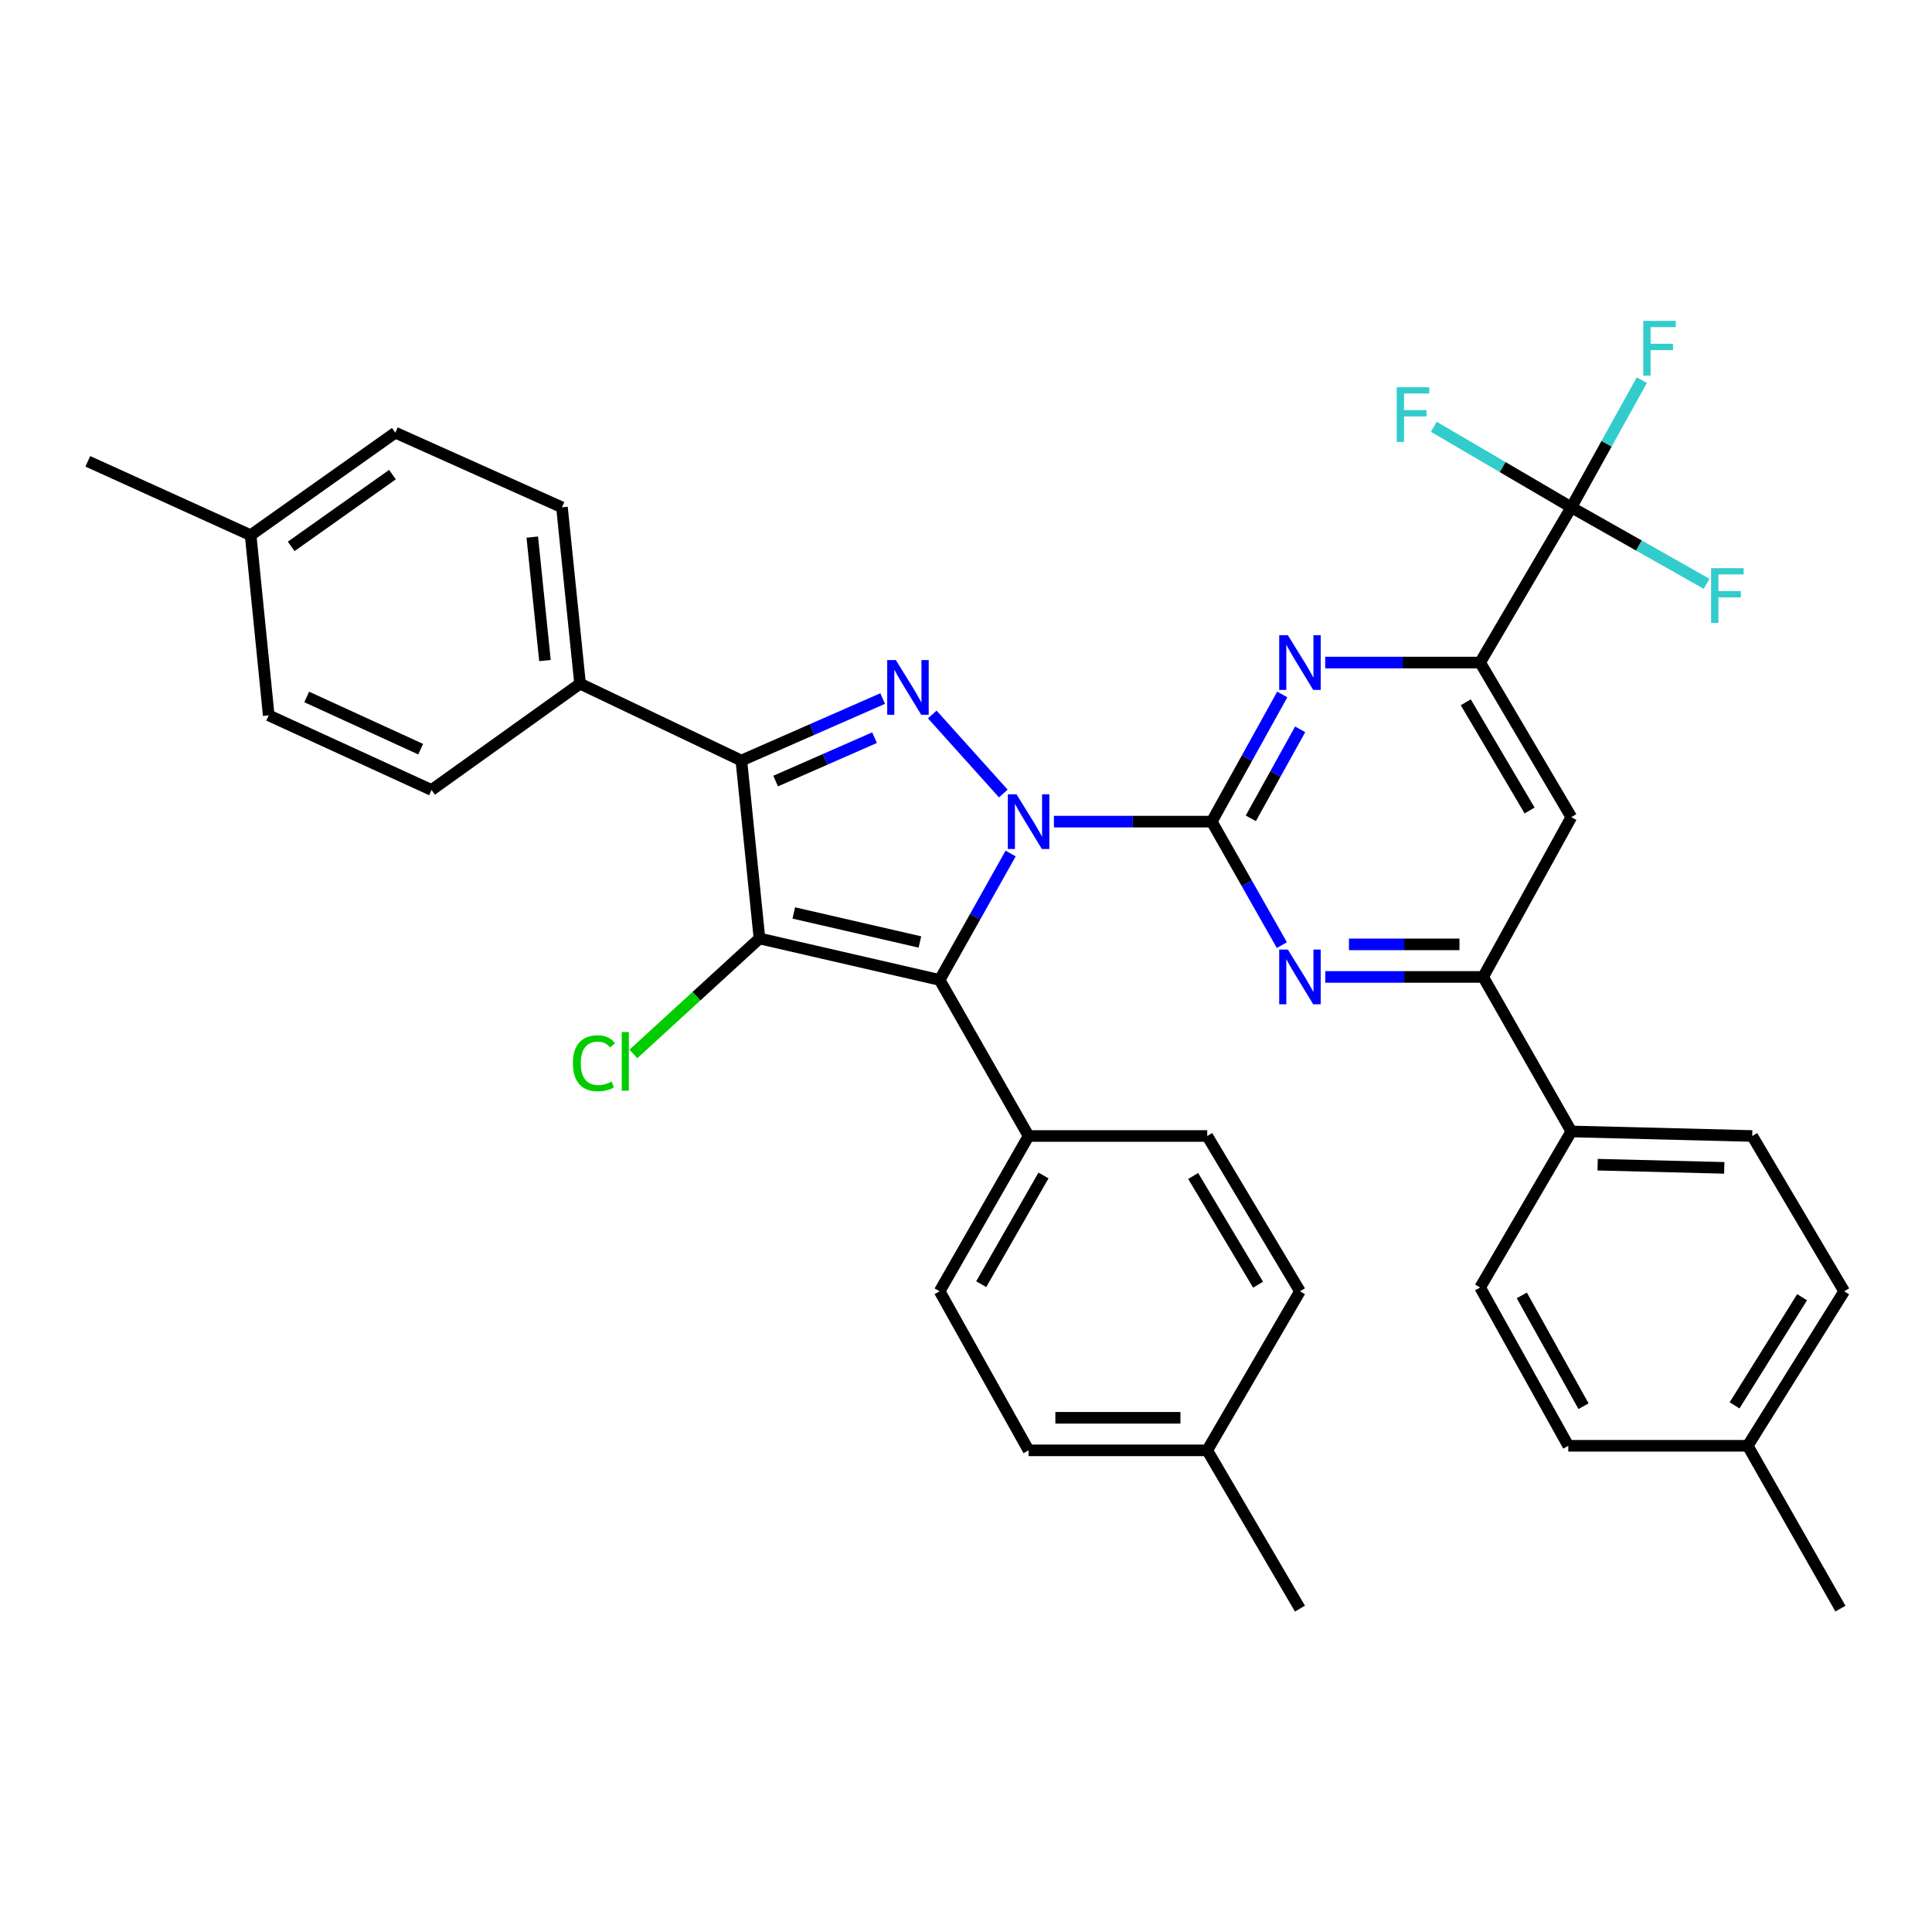 <?xml version='1.0' encoding='iso-8859-1'?>
<svg version='1.1' baseProfile='full'
              xmlns='http://www.w3.org/2000/svg'
                      xmlns:rdkit='http://www.rdkit.org/xml'
                      xmlns:xlink='http://www.w3.org/1999/xlink'
                  xml:space='preserve'
width='1000px' height='1000px' viewBox='0 0 1000 1000'>
<!-- END OF HEADER -->
<rect style='opacity:1.0;fill:#FFFFFF;stroke:none' width='1000' height='1000' x='0' y='0'> </rect>
<path class='bond-0' d='M 545.501,425.268 L 586.352,425.268' style='fill:none;fill-rule:evenodd;stroke:#0000FF;stroke-width:6px;stroke-linecap:butt;stroke-linejoin:miter;stroke-opacity:1' />
<path class='bond-0' d='M 586.352,425.268 L 627.203,425.268' style='fill:none;fill-rule:evenodd;stroke:#000000;stroke-width:6px;stroke-linecap:butt;stroke-linejoin:miter;stroke-opacity:1' />
<path class='bond-2' d='M 523.114,441.778 L 504.731,474.496' style='fill:none;fill-rule:evenodd;stroke:#0000FF;stroke-width:6px;stroke-linecap:butt;stroke-linejoin:miter;stroke-opacity:1' />
<path class='bond-2' d='M 504.731,474.496 L 486.347,507.214' style='fill:none;fill-rule:evenodd;stroke:#000000;stroke-width:6px;stroke-linecap:butt;stroke-linejoin:miter;stroke-opacity:1' />
<path class='bond-3' d='M 519.316,410.724 L 482.545,369.823' style='fill:none;fill-rule:evenodd;stroke:#0000FF;stroke-width:6px;stroke-linecap:butt;stroke-linejoin:miter;stroke-opacity:1' />
<path class='bond-5' d='M 627.203,425.268 L 645.45,392.36' style='fill:none;fill-rule:evenodd;stroke:#000000;stroke-width:6px;stroke-linecap:butt;stroke-linejoin:miter;stroke-opacity:1' />
<path class='bond-5' d='M 645.45,392.36 L 663.697,359.452' style='fill:none;fill-rule:evenodd;stroke:#0000FF;stroke-width:6px;stroke-linecap:butt;stroke-linejoin:miter;stroke-opacity:1' />
<path class='bond-5' d='M 647.418,423.569 L 660.191,400.533' style='fill:none;fill-rule:evenodd;stroke:#000000;stroke-width:6px;stroke-linecap:butt;stroke-linejoin:miter;stroke-opacity:1' />
<path class='bond-5' d='M 660.191,400.533 L 672.964,377.498' style='fill:none;fill-rule:evenodd;stroke:#0000FF;stroke-width:6px;stroke-linecap:butt;stroke-linejoin:miter;stroke-opacity:1' />
<path class='bond-6' d='M 627.203,425.268 L 645.351,457.228' style='fill:none;fill-rule:evenodd;stroke:#000000;stroke-width:6px;stroke-linecap:butt;stroke-linejoin:miter;stroke-opacity:1' />
<path class='bond-6' d='M 645.351,457.228 L 663.5,489.188' style='fill:none;fill-rule:evenodd;stroke:#0000FF;stroke-width:6px;stroke-linecap:butt;stroke-linejoin:miter;stroke-opacity:1' />
<path class='bond-1' d='M 393.099,485.751 L 486.347,507.214' style='fill:none;fill-rule:evenodd;stroke:#000000;stroke-width:6px;stroke-linecap:butt;stroke-linejoin:miter;stroke-opacity:1' />
<path class='bond-1' d='M 410.867,472.544 L 476.141,487.568' style='fill:none;fill-rule:evenodd;stroke:#000000;stroke-width:6px;stroke-linecap:butt;stroke-linejoin:miter;stroke-opacity:1' />
<path class='bond-14' d='M 393.099,485.751 L 360.474,515.635' style='fill:none;fill-rule:evenodd;stroke:#000000;stroke-width:6px;stroke-linecap:butt;stroke-linejoin:miter;stroke-opacity:1' />
<path class='bond-14' d='M 360.474,515.635 L 327.849,545.52' style='fill:none;fill-rule:evenodd;stroke:#00CC00;stroke-width:6px;stroke-linecap:butt;stroke-linejoin:miter;stroke-opacity:1' />
<path class='bond-36' d='M 393.099,485.751 L 383.725,393.664' style='fill:none;fill-rule:evenodd;stroke:#000000;stroke-width:6px;stroke-linecap:butt;stroke-linejoin:miter;stroke-opacity:1' />
<path class='bond-11' d='M 486.347,507.214 L 532.391,587.989' style='fill:none;fill-rule:evenodd;stroke:#000000;stroke-width:6px;stroke-linecap:butt;stroke-linejoin:miter;stroke-opacity:1' />
<path class='bond-4' d='M 456.865,361.569 L 420.295,377.617' style='fill:none;fill-rule:evenodd;stroke:#0000FF;stroke-width:6px;stroke-linecap:butt;stroke-linejoin:miter;stroke-opacity:1' />
<path class='bond-4' d='M 420.295,377.617 L 383.725,393.664' style='fill:none;fill-rule:evenodd;stroke:#000000;stroke-width:6px;stroke-linecap:butt;stroke-linejoin:miter;stroke-opacity:1' />
<path class='bond-4' d='M 452.667,381.818 L 427.068,393.051' style='fill:none;fill-rule:evenodd;stroke:#0000FF;stroke-width:6px;stroke-linecap:butt;stroke-linejoin:miter;stroke-opacity:1' />
<path class='bond-4' d='M 427.068,393.051 L 401.469,404.284' style='fill:none;fill-rule:evenodd;stroke:#000000;stroke-width:6px;stroke-linecap:butt;stroke-linejoin:miter;stroke-opacity:1' />
<path class='bond-12' d='M 383.725,393.664 L 300.244,353.876' style='fill:none;fill-rule:evenodd;stroke:#000000;stroke-width:6px;stroke-linecap:butt;stroke-linejoin:miter;stroke-opacity:1' />
<path class='bond-7' d='M 685.924,342.938 L 726.017,342.938' style='fill:none;fill-rule:evenodd;stroke:#0000FF;stroke-width:6px;stroke-linecap:butt;stroke-linejoin:miter;stroke-opacity:1' />
<path class='bond-7' d='M 726.017,342.938 L 766.111,342.938' style='fill:none;fill-rule:evenodd;stroke:#000000;stroke-width:6px;stroke-linecap:butt;stroke-linejoin:miter;stroke-opacity:1' />
<path class='bond-9' d='M 685.963,505.659 L 726.819,505.659' style='fill:none;fill-rule:evenodd;stroke:#0000FF;stroke-width:6px;stroke-linecap:butt;stroke-linejoin:miter;stroke-opacity:1' />
<path class='bond-9' d='M 726.819,505.659 L 767.674,505.659' style='fill:none;fill-rule:evenodd;stroke:#000000;stroke-width:6px;stroke-linecap:butt;stroke-linejoin:miter;stroke-opacity:1' />
<path class='bond-9' d='M 698.22,488.804 L 726.819,488.804' style='fill:none;fill-rule:evenodd;stroke:#0000FF;stroke-width:6px;stroke-linecap:butt;stroke-linejoin:miter;stroke-opacity:1' />
<path class='bond-9' d='M 726.819,488.804 L 755.418,488.804' style='fill:none;fill-rule:evenodd;stroke:#000000;stroke-width:6px;stroke-linecap:butt;stroke-linejoin:miter;stroke-opacity:1' />
<path class='bond-8' d='M 766.111,342.938 L 813.315,262.584' style='fill:none;fill-rule:evenodd;stroke:#000000;stroke-width:6px;stroke-linecap:butt;stroke-linejoin:miter;stroke-opacity:1' />
<path class='bond-37' d='M 766.111,342.938 L 813.315,422.946' style='fill:none;fill-rule:evenodd;stroke:#000000;stroke-width:6px;stroke-linecap:butt;stroke-linejoin:miter;stroke-opacity:1' />
<path class='bond-37' d='M 758.674,363.504 L 791.717,419.51' style='fill:none;fill-rule:evenodd;stroke:#000000;stroke-width:6px;stroke-linecap:butt;stroke-linejoin:miter;stroke-opacity:1' />
<path class='bond-15' d='M 813.315,262.584 L 831.562,229.676' style='fill:none;fill-rule:evenodd;stroke:#000000;stroke-width:6px;stroke-linecap:butt;stroke-linejoin:miter;stroke-opacity:1' />
<path class='bond-15' d='M 831.562,229.676 L 849.809,196.768' style='fill:none;fill-rule:evenodd;stroke:#33CCCC;stroke-width:6px;stroke-linecap:butt;stroke-linejoin:miter;stroke-opacity:1' />
<path class='bond-16' d='M 813.315,262.584 L 777.735,241.749' style='fill:none;fill-rule:evenodd;stroke:#000000;stroke-width:6px;stroke-linecap:butt;stroke-linejoin:miter;stroke-opacity:1' />
<path class='bond-16' d='M 777.735,241.749 L 742.154,220.914' style='fill:none;fill-rule:evenodd;stroke:#33CCCC;stroke-width:6px;stroke-linecap:butt;stroke-linejoin:miter;stroke-opacity:1' />
<path class='bond-17' d='M 813.315,262.584 L 848.328,282.379' style='fill:none;fill-rule:evenodd;stroke:#000000;stroke-width:6px;stroke-linecap:butt;stroke-linejoin:miter;stroke-opacity:1' />
<path class='bond-17' d='M 848.328,282.379 L 883.342,302.173' style='fill:none;fill-rule:evenodd;stroke:#33CCCC;stroke-width:6px;stroke-linecap:butt;stroke-linejoin:miter;stroke-opacity:1' />
<path class='bond-10' d='M 767.674,505.659 L 813.315,422.946' style='fill:none;fill-rule:evenodd;stroke:#000000;stroke-width:6px;stroke-linecap:butt;stroke-linejoin:miter;stroke-opacity:1' />
<path class='bond-13' d='M 767.674,505.659 L 813.315,585.638' style='fill:none;fill-rule:evenodd;stroke:#000000;stroke-width:6px;stroke-linecap:butt;stroke-linejoin:miter;stroke-opacity:1' />
<path class='bond-18' d='M 532.391,587.989 L 486.347,668.371' style='fill:none;fill-rule:evenodd;stroke:#000000;stroke-width:6px;stroke-linecap:butt;stroke-linejoin:miter;stroke-opacity:1' />
<path class='bond-18' d='M 540.11,608.424 L 507.88,664.691' style='fill:none;fill-rule:evenodd;stroke:#000000;stroke-width:6px;stroke-linecap:butt;stroke-linejoin:miter;stroke-opacity:1' />
<path class='bond-19' d='M 532.391,587.989 L 624.862,587.989' style='fill:none;fill-rule:evenodd;stroke:#000000;stroke-width:6px;stroke-linecap:butt;stroke-linejoin:miter;stroke-opacity:1' />
<path class='bond-20' d='M 300.244,353.876 L 290.87,262.584' style='fill:none;fill-rule:evenodd;stroke:#000000;stroke-width:6px;stroke-linecap:butt;stroke-linejoin:miter;stroke-opacity:1' />
<path class='bond-20' d='M 282.07,341.903 L 275.509,278' style='fill:none;fill-rule:evenodd;stroke:#000000;stroke-width:6px;stroke-linecap:butt;stroke-linejoin:miter;stroke-opacity:1' />
<path class='bond-21' d='M 300.244,353.876 L 223.364,408.89' style='fill:none;fill-rule:evenodd;stroke:#000000;stroke-width:6px;stroke-linecap:butt;stroke-linejoin:miter;stroke-opacity:1' />
<path class='bond-22' d='M 813.315,585.638 L 906.947,587.989' style='fill:none;fill-rule:evenodd;stroke:#000000;stroke-width:6px;stroke-linecap:butt;stroke-linejoin:miter;stroke-opacity:1' />
<path class='bond-22' d='M 826.937,602.841 L 892.48,604.486' style='fill:none;fill-rule:evenodd;stroke:#000000;stroke-width:6px;stroke-linecap:butt;stroke-linejoin:miter;stroke-opacity:1' />
<path class='bond-23' d='M 813.315,585.638 L 766.111,666.404' style='fill:none;fill-rule:evenodd;stroke:#000000;stroke-width:6px;stroke-linecap:butt;stroke-linejoin:miter;stroke-opacity:1' />
<path class='bond-27' d='M 486.347,668.371 L 532.391,750.7' style='fill:none;fill-rule:evenodd;stroke:#000000;stroke-width:6px;stroke-linecap:butt;stroke-linejoin:miter;stroke-opacity:1' />
<path class='bond-24' d='M 624.862,587.989 L 672.853,668.371' style='fill:none;fill-rule:evenodd;stroke:#000000;stroke-width:6px;stroke-linecap:butt;stroke-linejoin:miter;stroke-opacity:1' />
<path class='bond-24' d='M 617.588,608.687 L 651.182,664.954' style='fill:none;fill-rule:evenodd;stroke:#000000;stroke-width:6px;stroke-linecap:butt;stroke-linejoin:miter;stroke-opacity:1' />
<path class='bond-25' d='M 290.87,262.584 L 204.626,223.948' style='fill:none;fill-rule:evenodd;stroke:#000000;stroke-width:6px;stroke-linecap:butt;stroke-linejoin:miter;stroke-opacity:1' />
<path class='bond-26' d='M 223.364,408.89 L 139.087,370.272' style='fill:none;fill-rule:evenodd;stroke:#000000;stroke-width:6px;stroke-linecap:butt;stroke-linejoin:miter;stroke-opacity:1' />
<path class='bond-26' d='M 217.744,387.774 L 158.75,360.741' style='fill:none;fill-rule:evenodd;stroke:#000000;stroke-width:6px;stroke-linecap:butt;stroke-linejoin:miter;stroke-opacity:1' />
<path class='bond-29' d='M 906.947,587.989 L 954.545,668.371' style='fill:none;fill-rule:evenodd;stroke:#000000;stroke-width:6px;stroke-linecap:butt;stroke-linejoin:miter;stroke-opacity:1' />
<path class='bond-28' d='M 766.111,666.404 L 811.751,748.341' style='fill:none;fill-rule:evenodd;stroke:#000000;stroke-width:6px;stroke-linecap:butt;stroke-linejoin:miter;stroke-opacity:1' />
<path class='bond-28' d='M 787.682,670.492 L 819.63,727.848' style='fill:none;fill-rule:evenodd;stroke:#000000;stroke-width:6px;stroke-linecap:butt;stroke-linejoin:miter;stroke-opacity:1' />
<path class='bond-30' d='M 672.853,668.371 L 624.862,750.7' style='fill:none;fill-rule:evenodd;stroke:#000000;stroke-width:6px;stroke-linecap:butt;stroke-linejoin:miter;stroke-opacity:1' />
<path class='bond-39' d='M 204.626,223.948 L 129.732,277.015' style='fill:none;fill-rule:evenodd;stroke:#000000;stroke-width:6px;stroke-linecap:butt;stroke-linejoin:miter;stroke-opacity:1' />
<path class='bond-39' d='M 203.137,245.661 L 150.711,282.808' style='fill:none;fill-rule:evenodd;stroke:#000000;stroke-width:6px;stroke-linecap:butt;stroke-linejoin:miter;stroke-opacity:1' />
<path class='bond-31' d='M 139.087,370.272 L 129.732,277.015' style='fill:none;fill-rule:evenodd;stroke:#000000;stroke-width:6px;stroke-linecap:butt;stroke-linejoin:miter;stroke-opacity:1' />
<path class='bond-38' d='M 532.391,750.7 L 624.862,750.7' style='fill:none;fill-rule:evenodd;stroke:#000000;stroke-width:6px;stroke-linecap:butt;stroke-linejoin:miter;stroke-opacity:1' />
<path class='bond-38' d='M 546.261,733.845 L 610.991,733.845' style='fill:none;fill-rule:evenodd;stroke:#000000;stroke-width:6px;stroke-linecap:butt;stroke-linejoin:miter;stroke-opacity:1' />
<path class='bond-32' d='M 811.751,748.341 L 904.616,748.341' style='fill:none;fill-rule:evenodd;stroke:#000000;stroke-width:6px;stroke-linecap:butt;stroke-linejoin:miter;stroke-opacity:1' />
<path class='bond-40' d='M 954.545,668.371 L 904.616,748.341' style='fill:none;fill-rule:evenodd;stroke:#000000;stroke-width:6px;stroke-linecap:butt;stroke-linejoin:miter;stroke-opacity:1' />
<path class='bond-40' d='M 932.758,671.439 L 897.808,727.418' style='fill:none;fill-rule:evenodd;stroke:#000000;stroke-width:6px;stroke-linecap:butt;stroke-linejoin:miter;stroke-opacity:1' />
<path class='bond-33' d='M 624.862,750.7 L 672.853,832.618' style='fill:none;fill-rule:evenodd;stroke:#000000;stroke-width:6px;stroke-linecap:butt;stroke-linejoin:miter;stroke-opacity:1' />
<path class='bond-34' d='M 129.732,277.015 L 45.455,238.781' style='fill:none;fill-rule:evenodd;stroke:#000000;stroke-width:6px;stroke-linecap:butt;stroke-linejoin:miter;stroke-opacity:1' />
<path class='bond-35' d='M 904.616,748.341 L 952.598,832.618' style='fill:none;fill-rule:evenodd;stroke:#000000;stroke-width:6px;stroke-linecap:butt;stroke-linejoin:miter;stroke-opacity:1' />
<path  class='atom-0' d='M 526.131 411.108
L 535.411 426.108
Q 536.331 427.588, 537.811 430.268
Q 539.291 432.948, 539.371 433.108
L 539.371 411.108
L 543.131 411.108
L 543.131 439.428
L 539.251 439.428
L 529.291 423.028
Q 528.131 421.108, 526.891 418.908
Q 525.691 416.708, 525.331 416.028
L 525.331 439.428
L 521.651 439.428
L 521.651 411.108
L 526.131 411.108
' fill='#0000FF'/>
<path  class='atom-4' d='M 463.7 341.663
L 472.98 356.663
Q 473.9 358.143, 475.38 360.823
Q 476.86 363.503, 476.94 363.663
L 476.94 341.663
L 480.7 341.663
L 480.7 369.983
L 476.82 369.983
L 466.86 353.583
Q 465.7 351.663, 464.46 349.463
Q 463.26 347.263, 462.9 346.583
L 462.9 369.983
L 459.22 369.983
L 459.22 341.663
L 463.7 341.663
' fill='#0000FF'/>
<path  class='atom-6' d='M 666.593 328.778
L 675.873 343.778
Q 676.793 345.258, 678.273 347.938
Q 679.753 350.618, 679.833 350.778
L 679.833 328.778
L 683.593 328.778
L 683.593 357.098
L 679.713 357.098
L 669.753 340.698
Q 668.593 338.778, 667.353 336.578
Q 666.153 334.378, 665.793 333.698
L 665.793 357.098
L 662.113 357.098
L 662.113 328.778
L 666.593 328.778
' fill='#0000FF'/>
<path  class='atom-7' d='M 666.593 491.499
L 675.873 506.499
Q 676.793 507.979, 678.273 510.659
Q 679.753 513.339, 679.833 513.499
L 679.833 491.499
L 683.593 491.499
L 683.593 519.819
L 679.713 519.819
L 669.753 503.419
Q 668.593 501.499, 667.353 499.299
Q 666.153 497.099, 665.793 496.419
L 665.793 519.819
L 662.113 519.819
L 662.113 491.499
L 666.593 491.499
' fill='#0000FF'/>
<path  class='atom-15' d='M 296.534 550.342
Q 296.534 543.302, 299.814 539.622
Q 303.134 535.902, 309.414 535.902
Q 315.254 535.902, 318.374 540.022
L 315.734 542.182
Q 313.454 539.182, 309.414 539.182
Q 305.134 539.182, 302.854 542.062
Q 300.614 544.902, 300.614 550.342
Q 300.614 555.942, 302.934 558.822
Q 305.294 561.702, 309.854 561.702
Q 312.974 561.702, 316.614 559.822
L 317.734 562.822
Q 316.254 563.782, 314.014 564.342
Q 311.774 564.902, 309.294 564.902
Q 303.134 564.902, 299.814 561.142
Q 296.534 557.382, 296.534 550.342
' fill='#00CC00'/>
<path  class='atom-15' d='M 321.814 534.182
L 325.494 534.182
L 325.494 564.542
L 321.814 564.542
L 321.814 534.182
' fill='#00CC00'/>
<path  class='atom-16' d='M 850.546 166.095
L 867.386 166.095
L 867.386 169.335
L 854.346 169.335
L 854.346 177.935
L 865.946 177.935
L 865.946 181.215
L 854.346 181.215
L 854.346 194.415
L 850.546 194.415
L 850.546 166.095
' fill='#33CCCC'/>
<path  class='atom-17' d='M 722.94 200.433
L 739.78 200.433
L 739.78 203.673
L 726.74 203.673
L 726.74 212.273
L 738.34 212.273
L 738.34 215.553
L 726.74 215.553
L 726.74 228.753
L 722.94 228.753
L 722.94 200.433
' fill='#33CCCC'/>
<path  class='atom-18' d='M 885.661 294.084
L 902.501 294.084
L 902.501 297.324
L 889.461 297.324
L 889.461 305.924
L 901.061 305.924
L 901.061 309.204
L 889.461 309.204
L 889.461 322.404
L 885.661 322.404
L 885.661 294.084
' fill='#33CCCC'/>
</svg>
